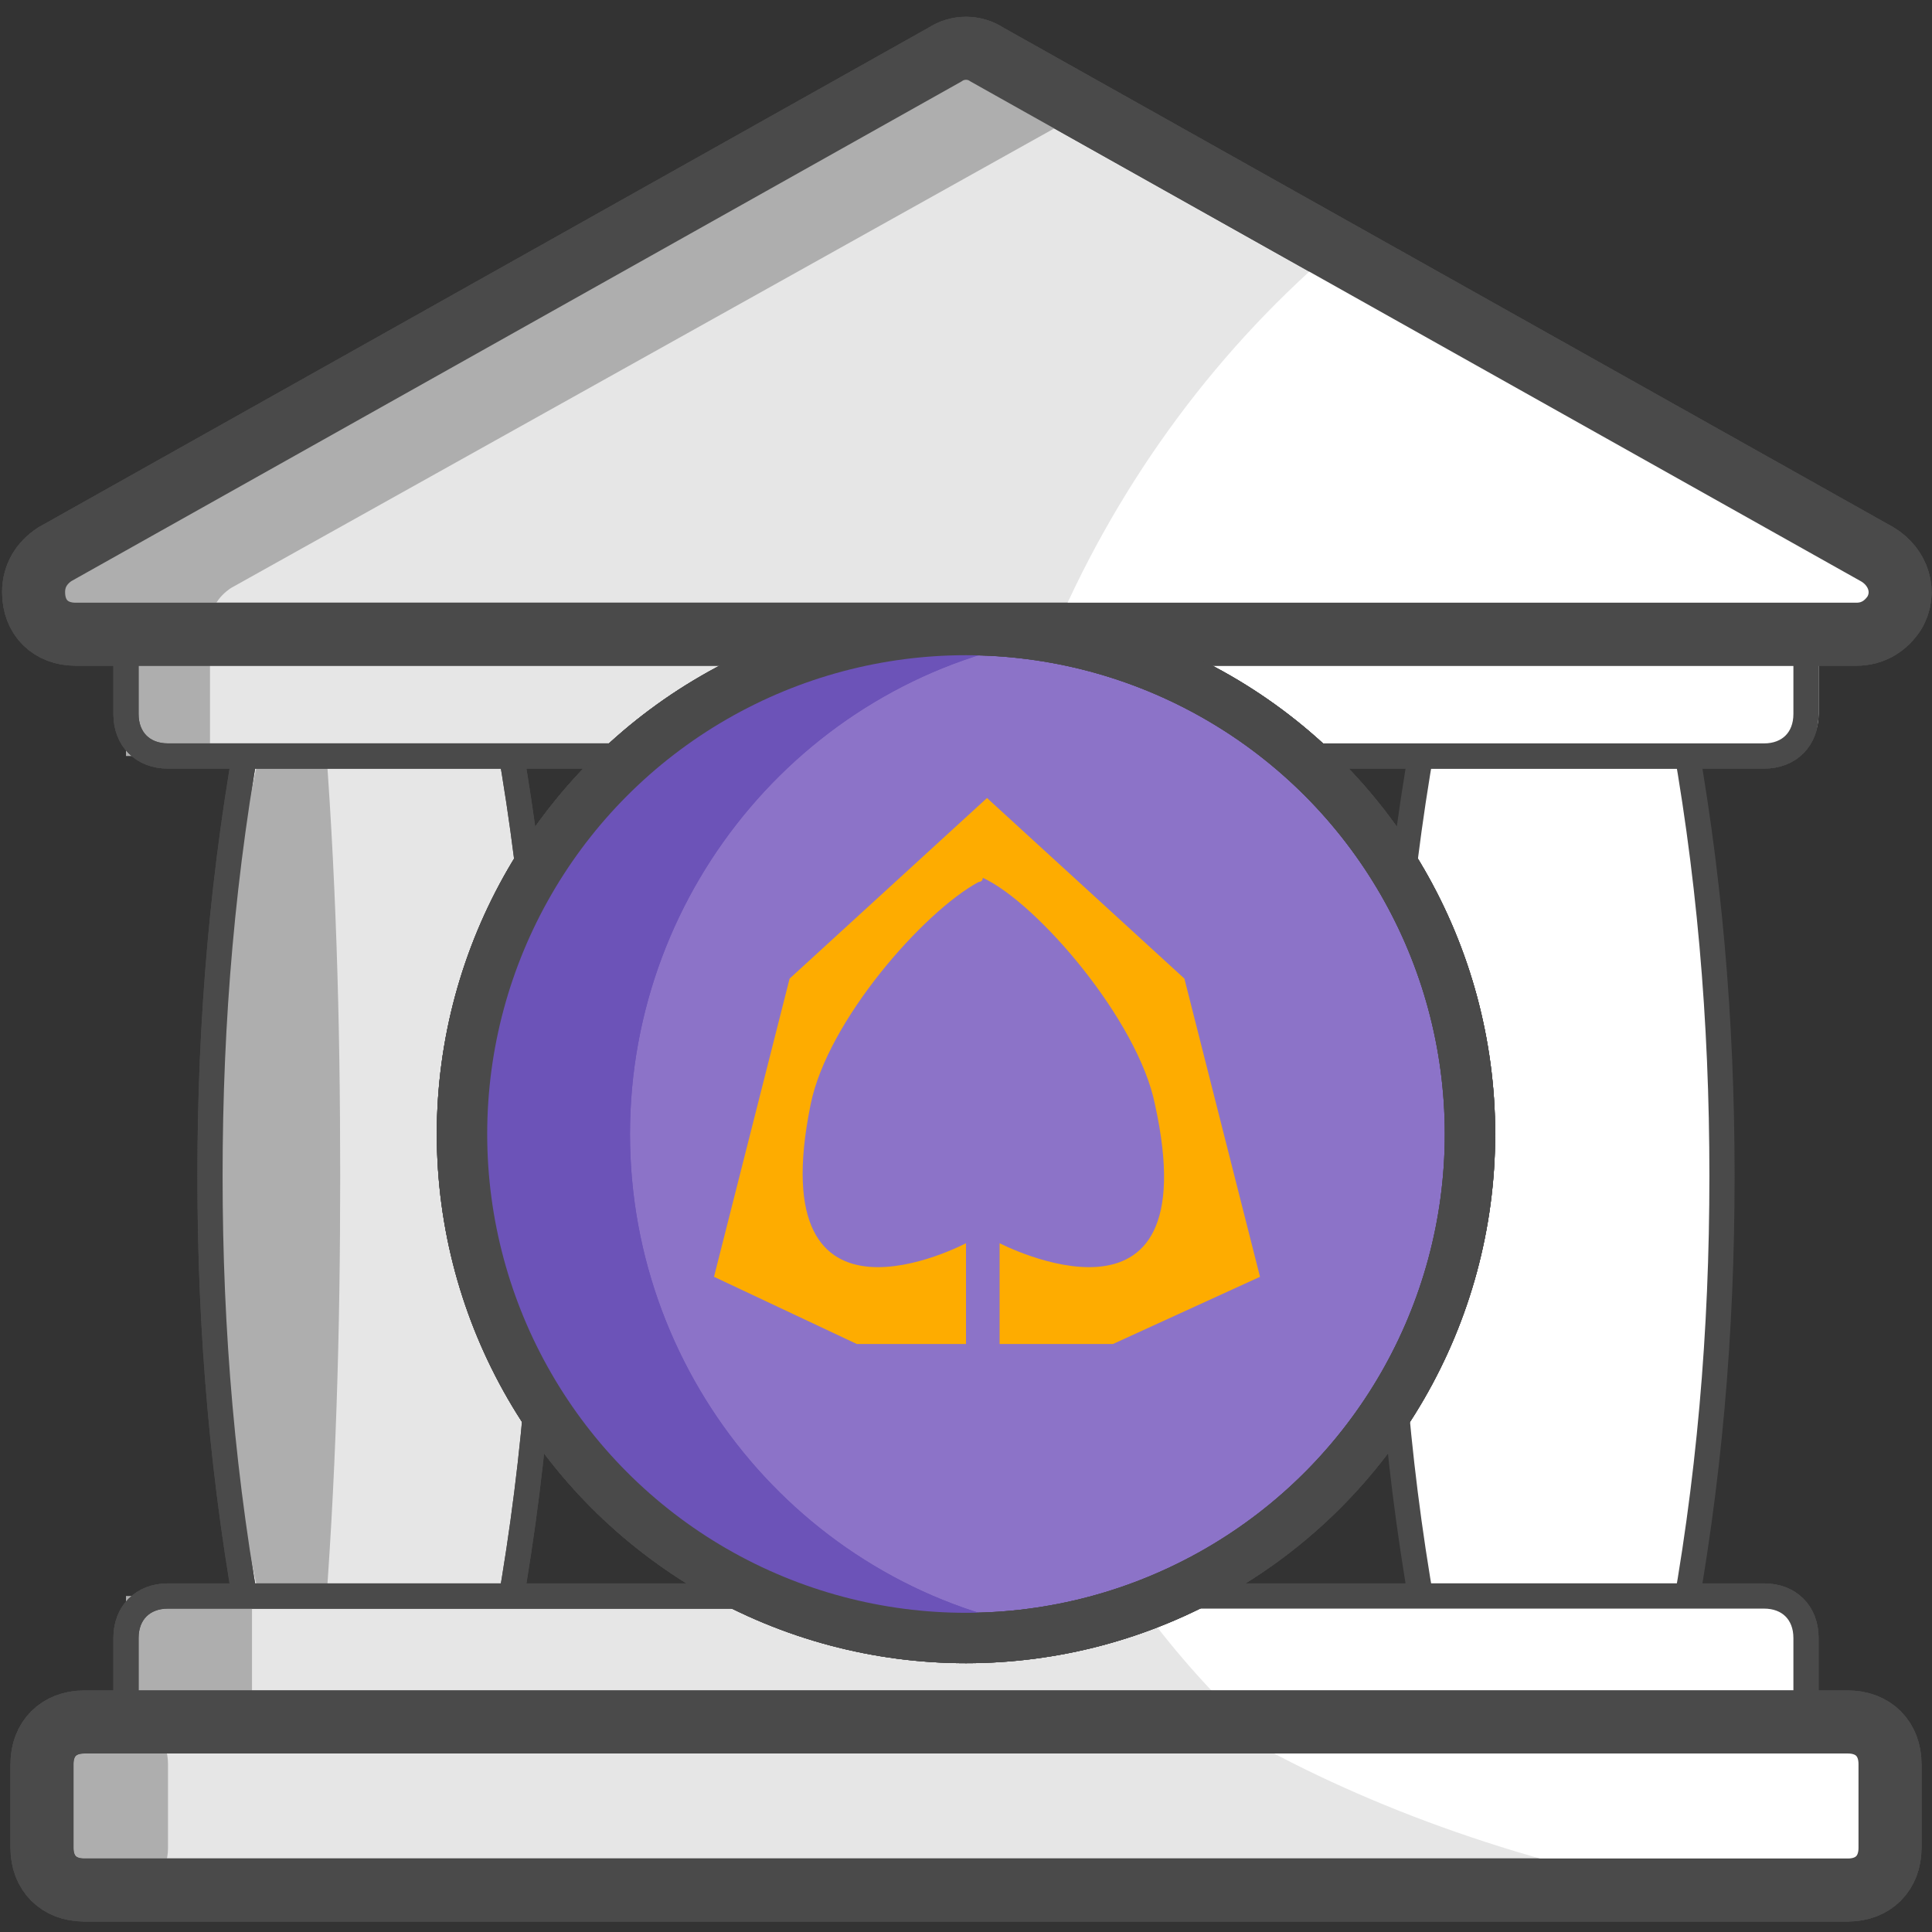 <?xml version="1.0" encoding="utf-8"?>
<!-- Generator: Adobe Illustrator 23.0.1, SVG Export Plug-In . SVG Version: 6.00 Build 0)  -->
<svg version="1.1" id="Layer_1" xmlns="http://www.w3.org/2000/svg" xmlns:xlink="http://www.w3.org/1999/xlink" x="0px" y="0px"
	 width="46px" height="46px" viewBox="0 0 46 46" enable-background="new 0 0 46 46" xml:space="preserve">
<rect x="0" y="0" width="46" height="46" fill="#333333" stroke="none"/>
<g id="Corporate-Banking">
	<g id="Loans_Home" transform="translate(-282, -159)">
		<g id="Group-18" transform="translate(280, 159)">
			<path id="Rectangle-47" fill-rule="evenodd" clip-rule="evenodd" fill="#E6E6E6" stroke="#4A4A4A" stroke-width="0.6" d="M8,17h6
				c0.7,3.7,1,7.3,1,11s-0.3,7.3-1,11H8c-0.7-3.7-1-7.3-1-11S7.3,20.7,8,17z"/>
			<path fill-rule="evenodd" clip-rule="evenodd" fill="#AEAEAE" d="M8.4,17h1.3c0.3,3.7,0.4,7.3,0.4,11S10,35.3,9.7,39H8.4
				C7.5,35.3,7,31.7,7,28S7.5,20.7,8.4,17z"/>
			<path fill="none" stroke="#4A4A4A" stroke-width="0.6" d="M8,17h6c0.7,3.7,1,7.3,1,11s-0.3,7.3-1,11H8c-0.7-3.7-1-7.3-1-11
				S7.3,20.7,8,17z"/>
			<path fill-rule="evenodd" clip-rule="evenodd" fill="#8C73C8" stroke="#4A4A4A" stroke-width="0.6" d="M22,17h6
				c0.7,3.7,1,7.3,1,11s-0.3,7.3-1,11h-6c-0.7-3.7-1-7.3-1-11S21.3,20.7,22,17z"/>
			<path fill-rule="evenodd" clip-rule="evenodd" fill="#6C53B8" d="M22.4,17h1.3c0.3,3.7,0.4,7.3,0.4,11s-0.1,7.3-0.4,11h-1.3
				c-0.9-3.7-1.4-7.3-1.4-11S21.5,20.7,22.4,17z"/>
			<path fill="none" stroke="#4A4A4A" stroke-width="0.6" d="M22,17h6c0.7,3.7,1,7.3,1,11s-0.3,7.3-1,11h-6c-0.7-3.7-1-7.3-1-11
				S21.3,20.7,22,17z"/>
			<path fill="none" stroke="#4A4A4A" stroke-width="0.6" d="M22,17h6c0.7,3.7,1,7.3,1,11s-0.3,7.3-1,11h-6c-0.7-3.7-1-7.3-1-11
				S21.3,20.7,22,17z"/>
			<path fill-rule="evenodd" clip-rule="evenodd" fill="#FFFFFF" stroke="#4A4A4A" stroke-width="0.6" d="M36,17h6
				c0.7,3.7,1,7.3,1,11s-0.3,7.3-1,11h-6c-0.7-3.7-1-7.3-1-11S35.3,20.7,36,17z"/>
			<path id="Rectangle-46" fill-rule="evenodd" clip-rule="evenodd" fill="#E6E6E6" stroke="#4A4A4A" stroke-width="0.6" d="M6,38
				h38c0.6,0,1,0.4,1,1v4c0,0.6-0.4,1-1,1H6c-0.6,0-1-0.4-1-1v-4C5,38.4,5.4,38,6,38z"/>
			<rect x="5" y="38" fill-rule="evenodd" clip-rule="evenodd" fill="#AEAEAE" width="3" height="6"/>
			<path fill="none" stroke="#4A4A4A" stroke-width="0.6" d="M6,38h38c0.6,0,1,0.4,1,1v4c0,0.6-0.4,1-1,1H6c-0.6,0-1-0.4-1-1v-4
				C5,38.4,5.4,38,6,38z"/>
			<path id="Combined-Shape" fill-rule="evenodd" clip-rule="evenodd" fill="#FFFFFF" d="M29,38h15c0.6,0,1,0.4,1,1v4
				c0,0.6-0.4,1-1,1h-8.6C32.9,42.4,30.7,40.4,29,38z"/>
			<path fill="none" stroke="#4A4A4A" stroke-width="0.6" d="M6,38h38c0.6,0,1,0.4,1,1v4c0,0.6-0.4,1-1,1H6c-0.6,0-1-0.4-1-1v-4
				C5,38.4,5.4,38,6,38z"/>
			<path fill-rule="evenodd" clip-rule="evenodd" fill="#E6E6E6" stroke="#4A4A4A" stroke-width="0.6" d="M6,12h38c0.6,0,1,0.4,1,1
				v4c0,0.6-0.4,1-1,1H6c-0.6,0-1-0.4-1-1v-4C5,12.4,5.4,12,6,12z"/>
			<rect x="5" y="12" fill-rule="evenodd" clip-rule="evenodd" fill="#AEAEAE" width="2" height="6"/>
			<path fill="none" stroke="#4A4A4A" stroke-width="0.6" d="M6,12h38c0.6,0,1,0.4,1,1v4c0,0.6-0.4,1-1,1H6c-0.6,0-1-0.4-1-1v-4
				C5,12.4,5.4,12,6,12z"/>
			<path fill-rule="evenodd" clip-rule="evenodd" fill="#FFFFFF" d="M28.5,12h15.8c0.6,0,1,0.4,1,1v4c0,0.6-0.4,1-1,1H26
				C26.5,15.9,27.4,13.9,28.5,12z"/>
			<path fill="none" stroke="#4A4A4A" stroke-width="0.6" d="M6,12h38c0.6,0,1,0.4,1,1v4c0,0.6-0.4,1-1,1H6c-0.6,0-1-0.4-1-1v-4
				C5,12.4,5.4,12,6,12z"/>
			<path fill-rule="evenodd" clip-rule="evenodd" fill="#E6E6E6" stroke="#4A4A4A" stroke-width="1.5" d="M4,41h42c0.6,0,1,0.4,1,1
				v2c0,0.6-0.4,1-1,1H4c-0.6,0-1-0.4-1-1v-2C3,41.4,3.4,41,4,41z"/>
			<path fill-rule="evenodd" clip-rule="evenodd" fill="#AEAEAE" d="M4,41h1c0.6,0,1,0.4,1,1v2c0,0.6-0.4,1-1,1H4c-0.6,0-1-0.4-1-1
				v-2C3,41.4,3.4,41,4,41z"/>
			<path fill="none" stroke="#4A4A4A" stroke-width="1.5" d="M4,41h42c0.6,0,1,0.4,1,1v2c0,0.6-0.4,1-1,1H4c-0.6,0-1-0.4-1-1v-2
				C3,41.4,3.4,41,4,41z"/>
			<path fill-rule="evenodd" clip-rule="evenodd" fill="#FFFFFF" d="M31,41h15c0.6,0,1,0.4,1,1v2c0,0.6-0.4,1-1,1h-4.2
				C37.7,44.2,34,42.8,31,41z"/>
			<path fill="none" stroke="#4A4A4A" stroke-width="1.5" d="M4,41h42c0.6,0,1,0.4,1,1v2c0,0.6-0.4,1-1,1H4c-0.6,0-1-0.4-1-1v-2
				C3,41.4,3.4,41,4,41z"/>
			<path id="Triangle-6" fill-rule="evenodd" clip-rule="evenodd" fill="#E6E6E6" stroke="#4A4A4A" stroke-width="1.5" d="M25.5,1.3
				l21.2,11.9c0.5,0.3,0.7,0.9,0.4,1.4c-0.2,0.3-0.5,0.5-0.9,0.5H3.8c-0.6,0-1-0.4-1-1c0-0.4,0.2-0.7,0.5-0.9L24.5,1.3
				C24.8,1.1,25.2,1.1,25.5,1.3z"/>
			<path fill-rule="evenodd" clip-rule="evenodd" fill="#E6E6E6" stroke="#4A4A4A" stroke-width="1.5" d="M25.5,1.3l21.2,11.9
				c0.5,0.3,0.7,0.9,0.4,1.4c-0.2,0.3-0.5,0.5-0.9,0.5H3.8c-0.6,0-1-0.4-1-1c0-0.4,0.2-0.7,0.5-0.9L24.5,1.3
				C24.8,1.1,25.2,1.1,25.5,1.3z"/>
			<path fill-rule="evenodd" clip-rule="evenodd" fill="#FFFFFF" d="M33.7,6l13.2,7.4c0.5,0.3,0.7,0.9,0.4,1.4
				c-0.2,0.3-0.5,0.5-0.9,0.5H27C28.5,11.7,30.8,8.5,33.7,6z"/>
			<path fill-rule="evenodd" clip-rule="evenodd" fill="#AEAEAE" d="M28.1,2.5L7.5,14C7.2,14.2,7,14.5,7,14.9H4c-0.6,0-1-0.4-1-1
				c0-0.4,0.2-0.7,0.5-0.9L24.7,1.1c0.3-0.2,0.7-0.2,1,0L28.1,2.5z"/>
			<path fill="none" stroke="#4A4A4A" stroke-width="1.5" d="M25.5,1.3l21.2,11.9c0.5,0.3,0.7,0.9,0.4,1.4c-0.2,0.3-0.5,0.5-0.9,0.5
				H3.8c-0.6,0-1-0.4-1-1c0-0.4,0.2-0.7,0.5-0.9L24.5,1.3C24.8,1.1,25.2,1.1,25.5,1.3z"/>
			<g id="Group-4" transform="translate(13, 15)">
				
					<circle id="Oval-10" fill-rule="evenodd" clip-rule="evenodd" fill="#8C73C8" stroke="#4A4A4A" stroke-width="1.2" cx="12" cy="12" r="12"/>
				<g>
					<circle fill-rule="evenodd" clip-rule="evenodd" fill="#8C73C8" stroke="#4A4A4A" stroke-width="1.2" cx="12" cy="12" r="12"/>
					<path id="Shape" fill-rule="evenodd" clip-rule="evenodd" fill="#FEAC00" d="M19,15.4l-1.8-7.1L12.5,4L7.8,8.3L6,15.4L9.4,17
						H12v-2.4c0,0-4.9,2.6-3.7-3.3c0.4-2,2.7-4.6,4-5.3c0,0,0.1,0,0.1-0.1l0,0c1.3,0.6,3.7,3.4,4.1,5.4c1.3,5.9-3.7,3.3-3.7,3.3V17
						h2.7L19,15.4L19,15.4z"/>
					<path fill-rule="evenodd" clip-rule="evenodd" fill="#6C53B8" d="M14,0.2C8.3,1.1,4,6.1,4,12s4.3,10.9,10,11.8
						c-0.7,0.1-1.3,0.2-2,0.2C5.4,24,0,18.6,0,12S5.4,0,12,0C12.7,0,13.3,0.1,14,0.2z"/>
					<circle fill="none" stroke="#4A4A4A" stroke-width="1.2" cx="12" cy="12" r="12"/>
				</g>
				<path fill-rule="evenodd" clip-rule="evenodd" fill="#6C53B8" d="M14,0.2C8.3,1.1,4,6.1,4,12s4.3,10.9,10,11.8
					c-0.7,0.1-1.3,0.2-2,0.2C5.4,24,0,18.6,0,12S5.4,0,12,0C12.7,0,13.3,0.1,14,0.2z"/>
				<circle fill="none" stroke="#4A4A4A" stroke-width="1.2" cx="12" cy="12" r="12"/>
			</g>
		</g>
	</g>
</g>
</svg>
